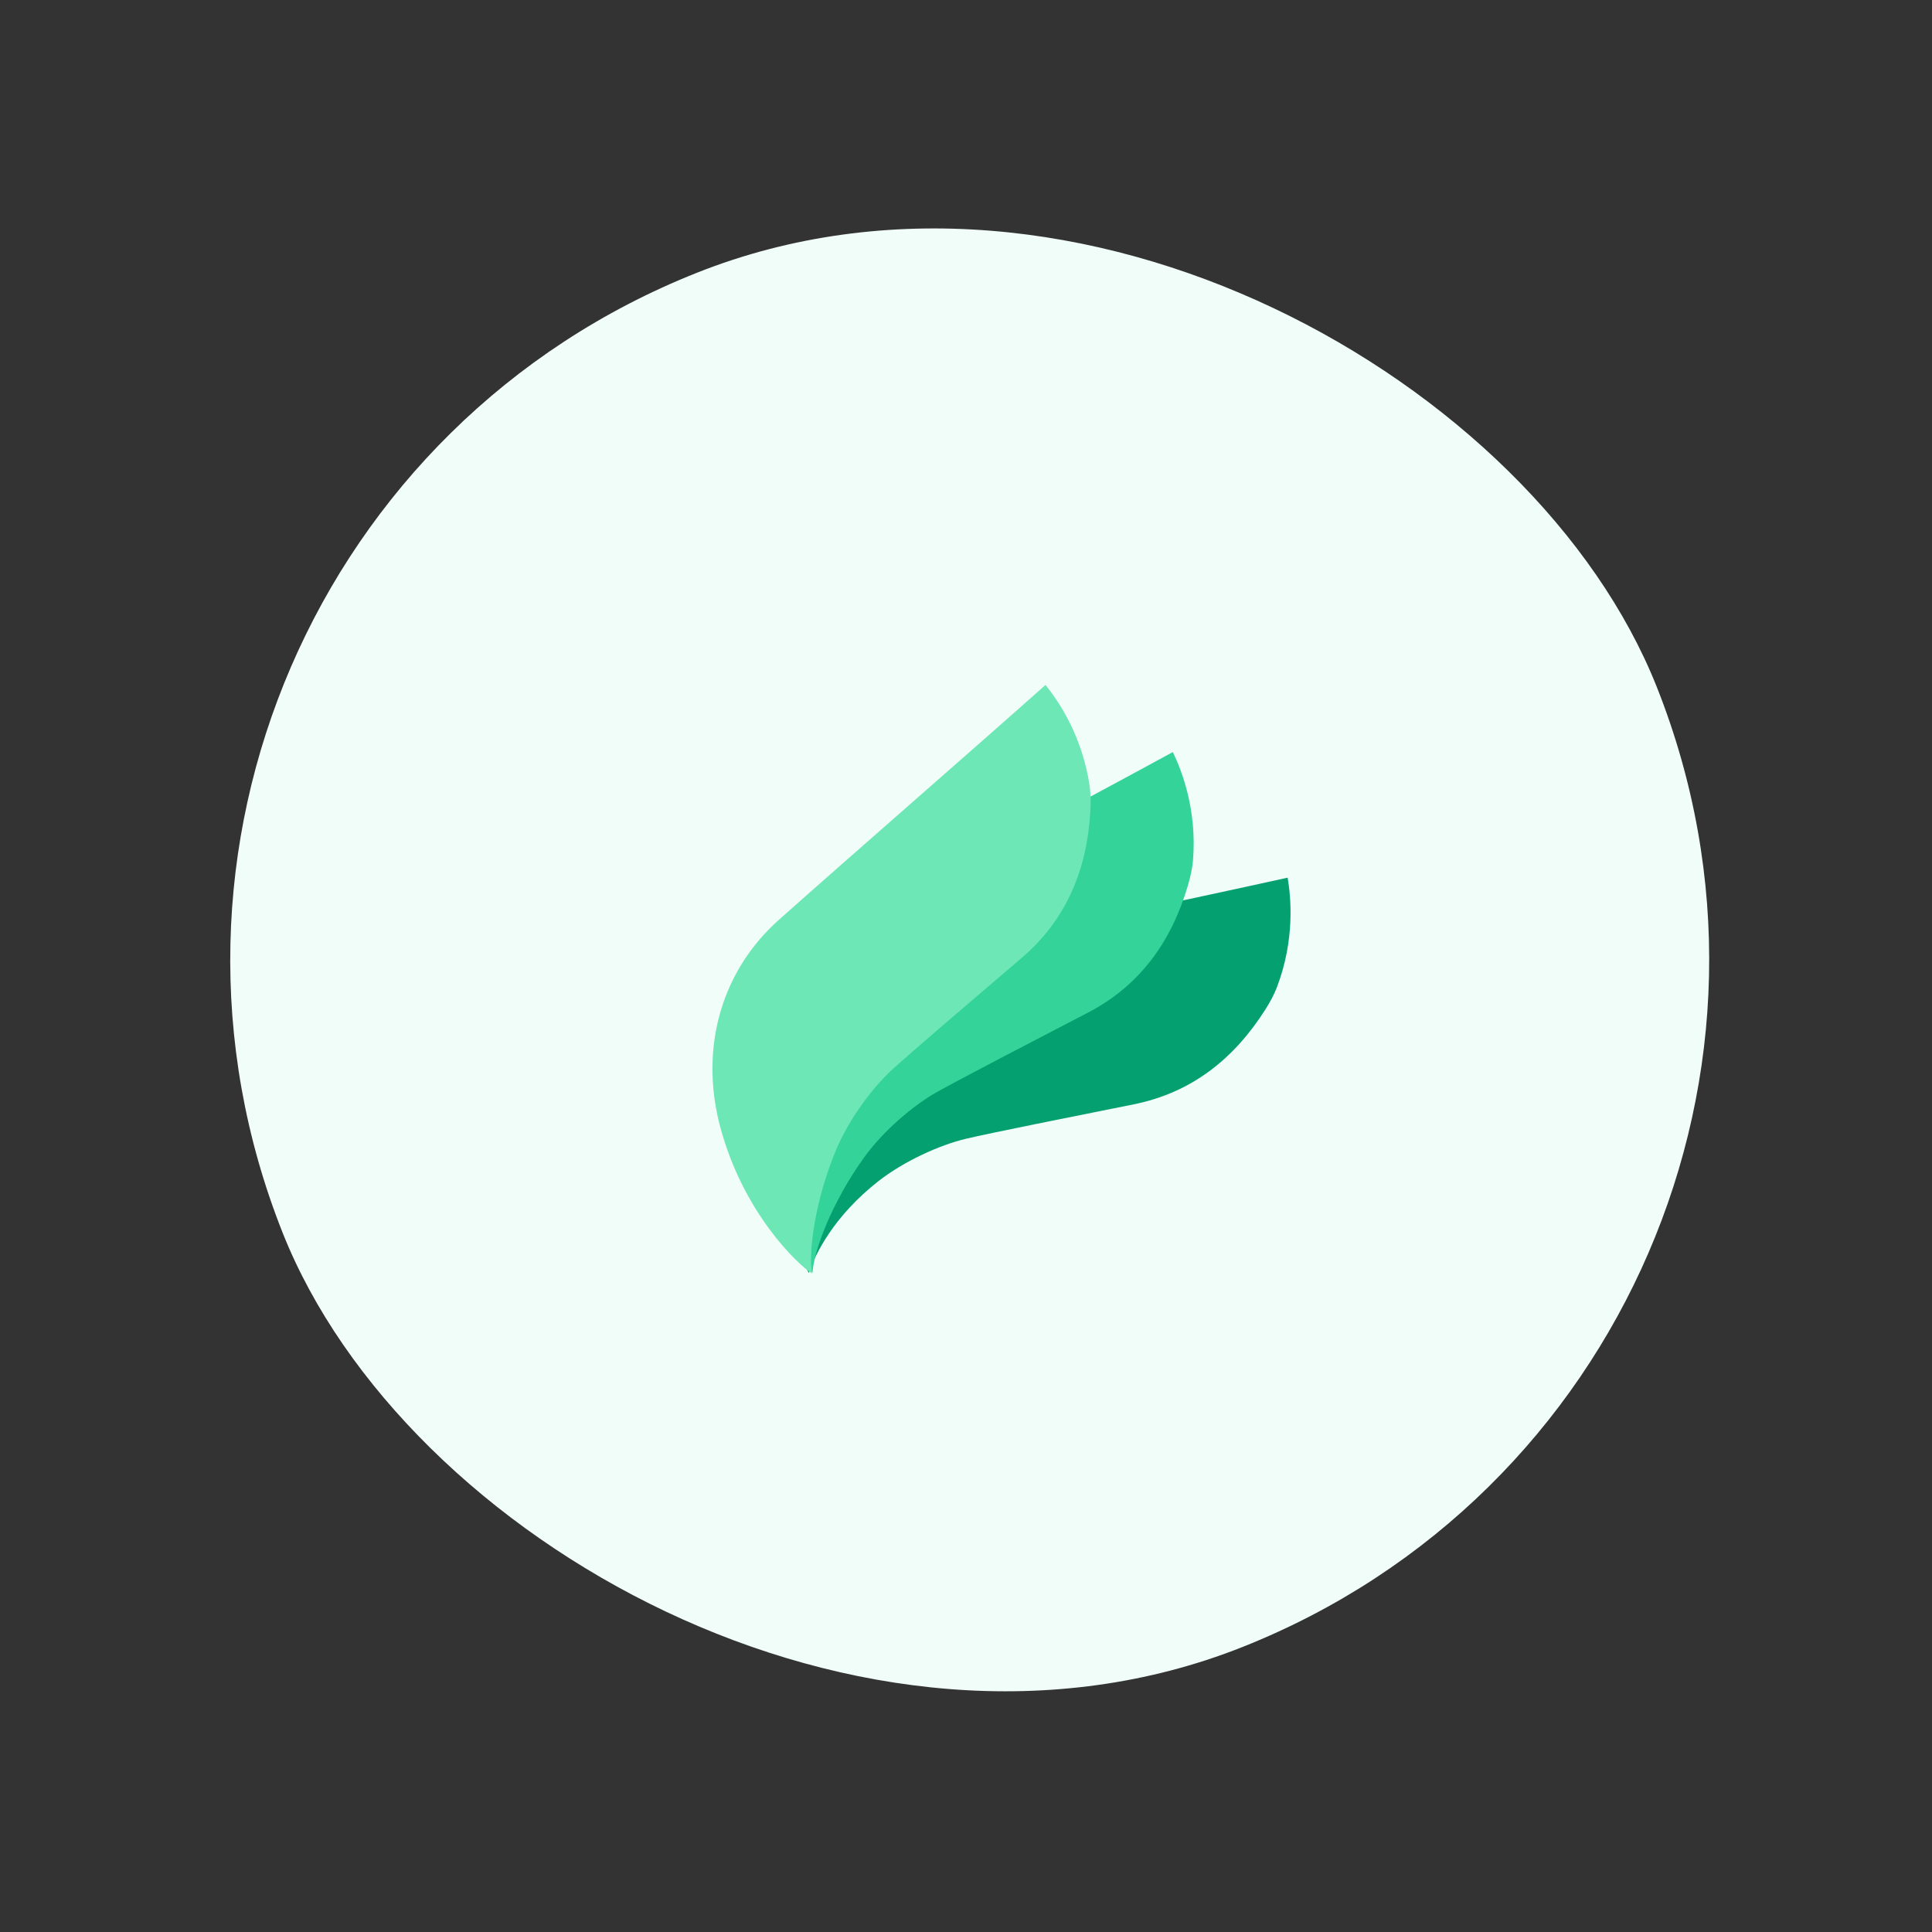 <svg width="98" height="98" viewBox="0 0 98 98" fill="none" xmlns="http://www.w3.org/2000/svg">
<rect x="0" y="0" width="98" height="98" fill="#333333" stroke="none"/>
<rect x="0.5" y="27.667" width="75" height="75" rx="37.5" transform="rotate(-21.647 0.5 27.667)" fill="#F0FDF8"/>
<path d="M65.317 44.529C65.478 45.494 65.701 47.642 64.766 50.092C64.631 50.446 64.425 50.826 64.18 51.215C62.581 53.73 60.424 55.433 57.501 56.018C54.446 56.63 50.267 57.464 48.991 57.765C47.715 58.066 45.878 58.878 44.554 59.917C42.316 61.669 41.367 63.573 41.026 64.568C40.628 63.861 38.846 60.416 39.995 55.974C40.039 55.8 40.087 55.63 40.139 55.464C41.262 51.826 44 49.14 47.719 48.319C53.466 47.053 59.57 45.786 65.312 44.52L65.317 44.529Z" fill="#05A070"/>
<path d="M59.495 38.157C59.919 39.039 60.73 41.041 60.513 43.654C60.481 44.032 60.39 44.454 60.263 44.895C59.426 47.756 57.828 49.992 55.182 51.367C52.417 52.803 48.636 54.767 47.494 55.411C46.352 56.055 44.813 57.346 43.831 58.712C42.168 61.017 41.266 63.507 41.216 64.558C40.637 63.989 38.486 60.778 38.355 56.193C38.348 56.013 38.347 55.836 38.351 55.662C38.418 51.855 40.301 48.514 43.645 46.691C48.814 43.877 54.324 40.963 59.488 38.15L59.495 38.157Z" fill="#34D399"/>
<path d="M53.041 34.751C53.652 35.515 54.895 37.282 55.273 39.877C55.327 40.252 55.333 40.684 55.309 41.142C55.139 44.118 54.087 46.657 51.819 48.593C49.45 50.617 46.209 53.383 45.242 54.268C44.275 55.153 43.067 56.758 42.418 58.311C41.318 60.931 41.002 63.56 41.19 64.596C40.498 64.172 37.677 61.53 36.515 57.092C36.468 56.918 36.427 56.746 36.392 56.575C35.598 52.852 36.679 49.172 39.525 46.642C43.925 42.734 48.636 38.651 53.032 34.745L53.041 34.751Z" fill="#6EE7B7"/>
</svg>
